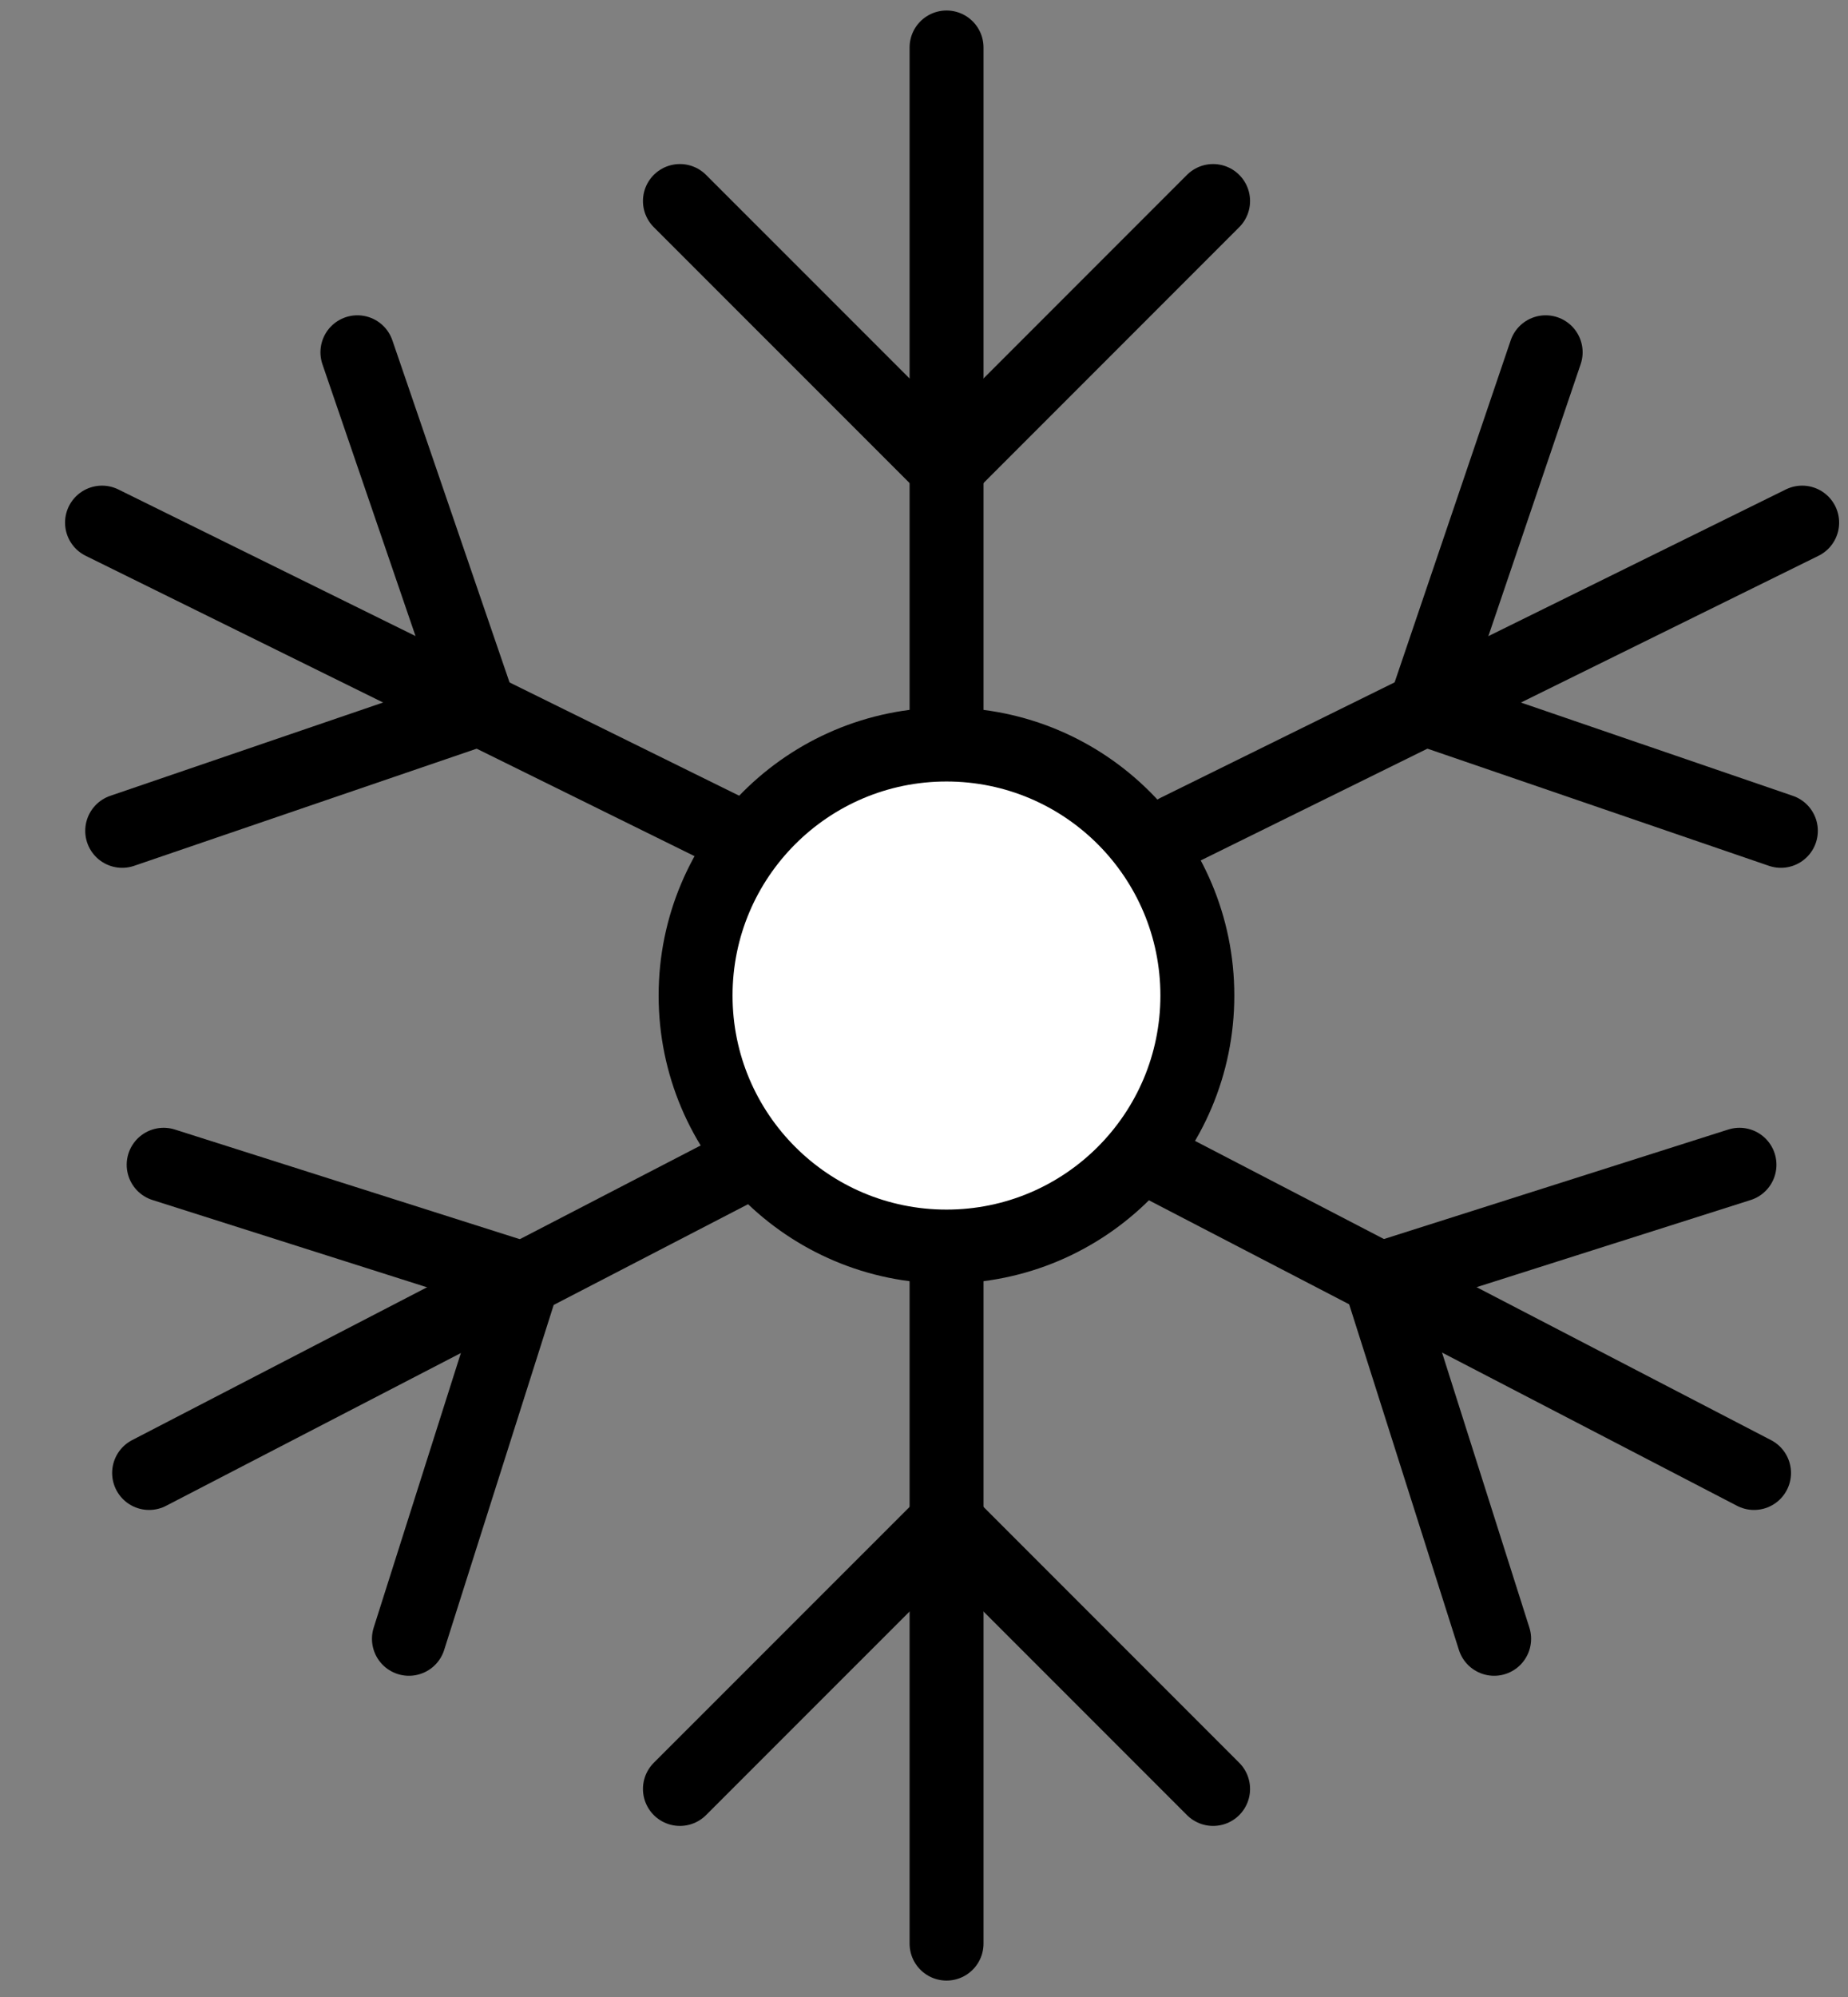 <svg xmlns="http://www.w3.org/2000/svg" fill="none" viewBox="0 0 25 27" height="27" width="25">
<rect x="0" y="0" width="25" height="27" fill="#808080" stroke="none"/>
<path stroke-linejoin="round" stroke-linecap="round" stroke="black" d="M16.411 2.718L12.805 6.324L9.198 2.718"></path>
<path stroke-linejoin="round" stroke-linecap="round" stroke="black" d="M12.805 0.642V10.066"></path>
<path stroke-linejoin="round" stroke-linecap="round" stroke="black" d="M9.198 24.187L12.805 20.581L16.411 24.187"></path>
<path stroke-linejoin="round" stroke-linecap="round" stroke="black" d="M12.805 26.278V16.839"></path>
<path stroke-linejoin="round" stroke-linecap="round" stroke="black" d="M24.092 11.233L19.274 9.581L20.91 4.763"></path>
<path stroke-linejoin="round" stroke-linecap="round" stroke="black" d="M24.38 7.066L15.925 11.233"></path>
<path stroke-linejoin="round" stroke-linecap="round" stroke="black" d="M23.532 15.748L18.668 17.294L20.213 22.157"></path>
<path stroke-linejoin="round" stroke-linecap="round" stroke="black" d="M23.729 19.915L15.41 15.596"></path>
<path stroke-linejoin="round" stroke-linecap="round" stroke="black" d="M1.653 11.233L6.486 9.581L4.835 4.763"></path>
<path stroke-linejoin="round" stroke-linecap="round" stroke="black" d="M1.38 7.066L10.138 11.384"></path>
<path stroke-linejoin="round" stroke-linecap="round" stroke="black" d="M2.214 15.748L7.077 17.293L5.532 22.157"></path>
<path stroke-linejoin="round" stroke-linecap="round" stroke="black" d="M2.017 19.915L10.062 15.748"></path>
<path stroke-linejoin="round" stroke-linecap="round" stroke="black" fill="white" d="M12.804 16.854C14.679 16.854 16.198 15.335 16.198 13.46C16.198 11.586 14.679 10.066 12.804 10.066C10.93 10.066 9.41 11.586 9.41 13.46C9.41 15.335 10.93 16.854 12.804 16.854Z"></path>
</svg>
